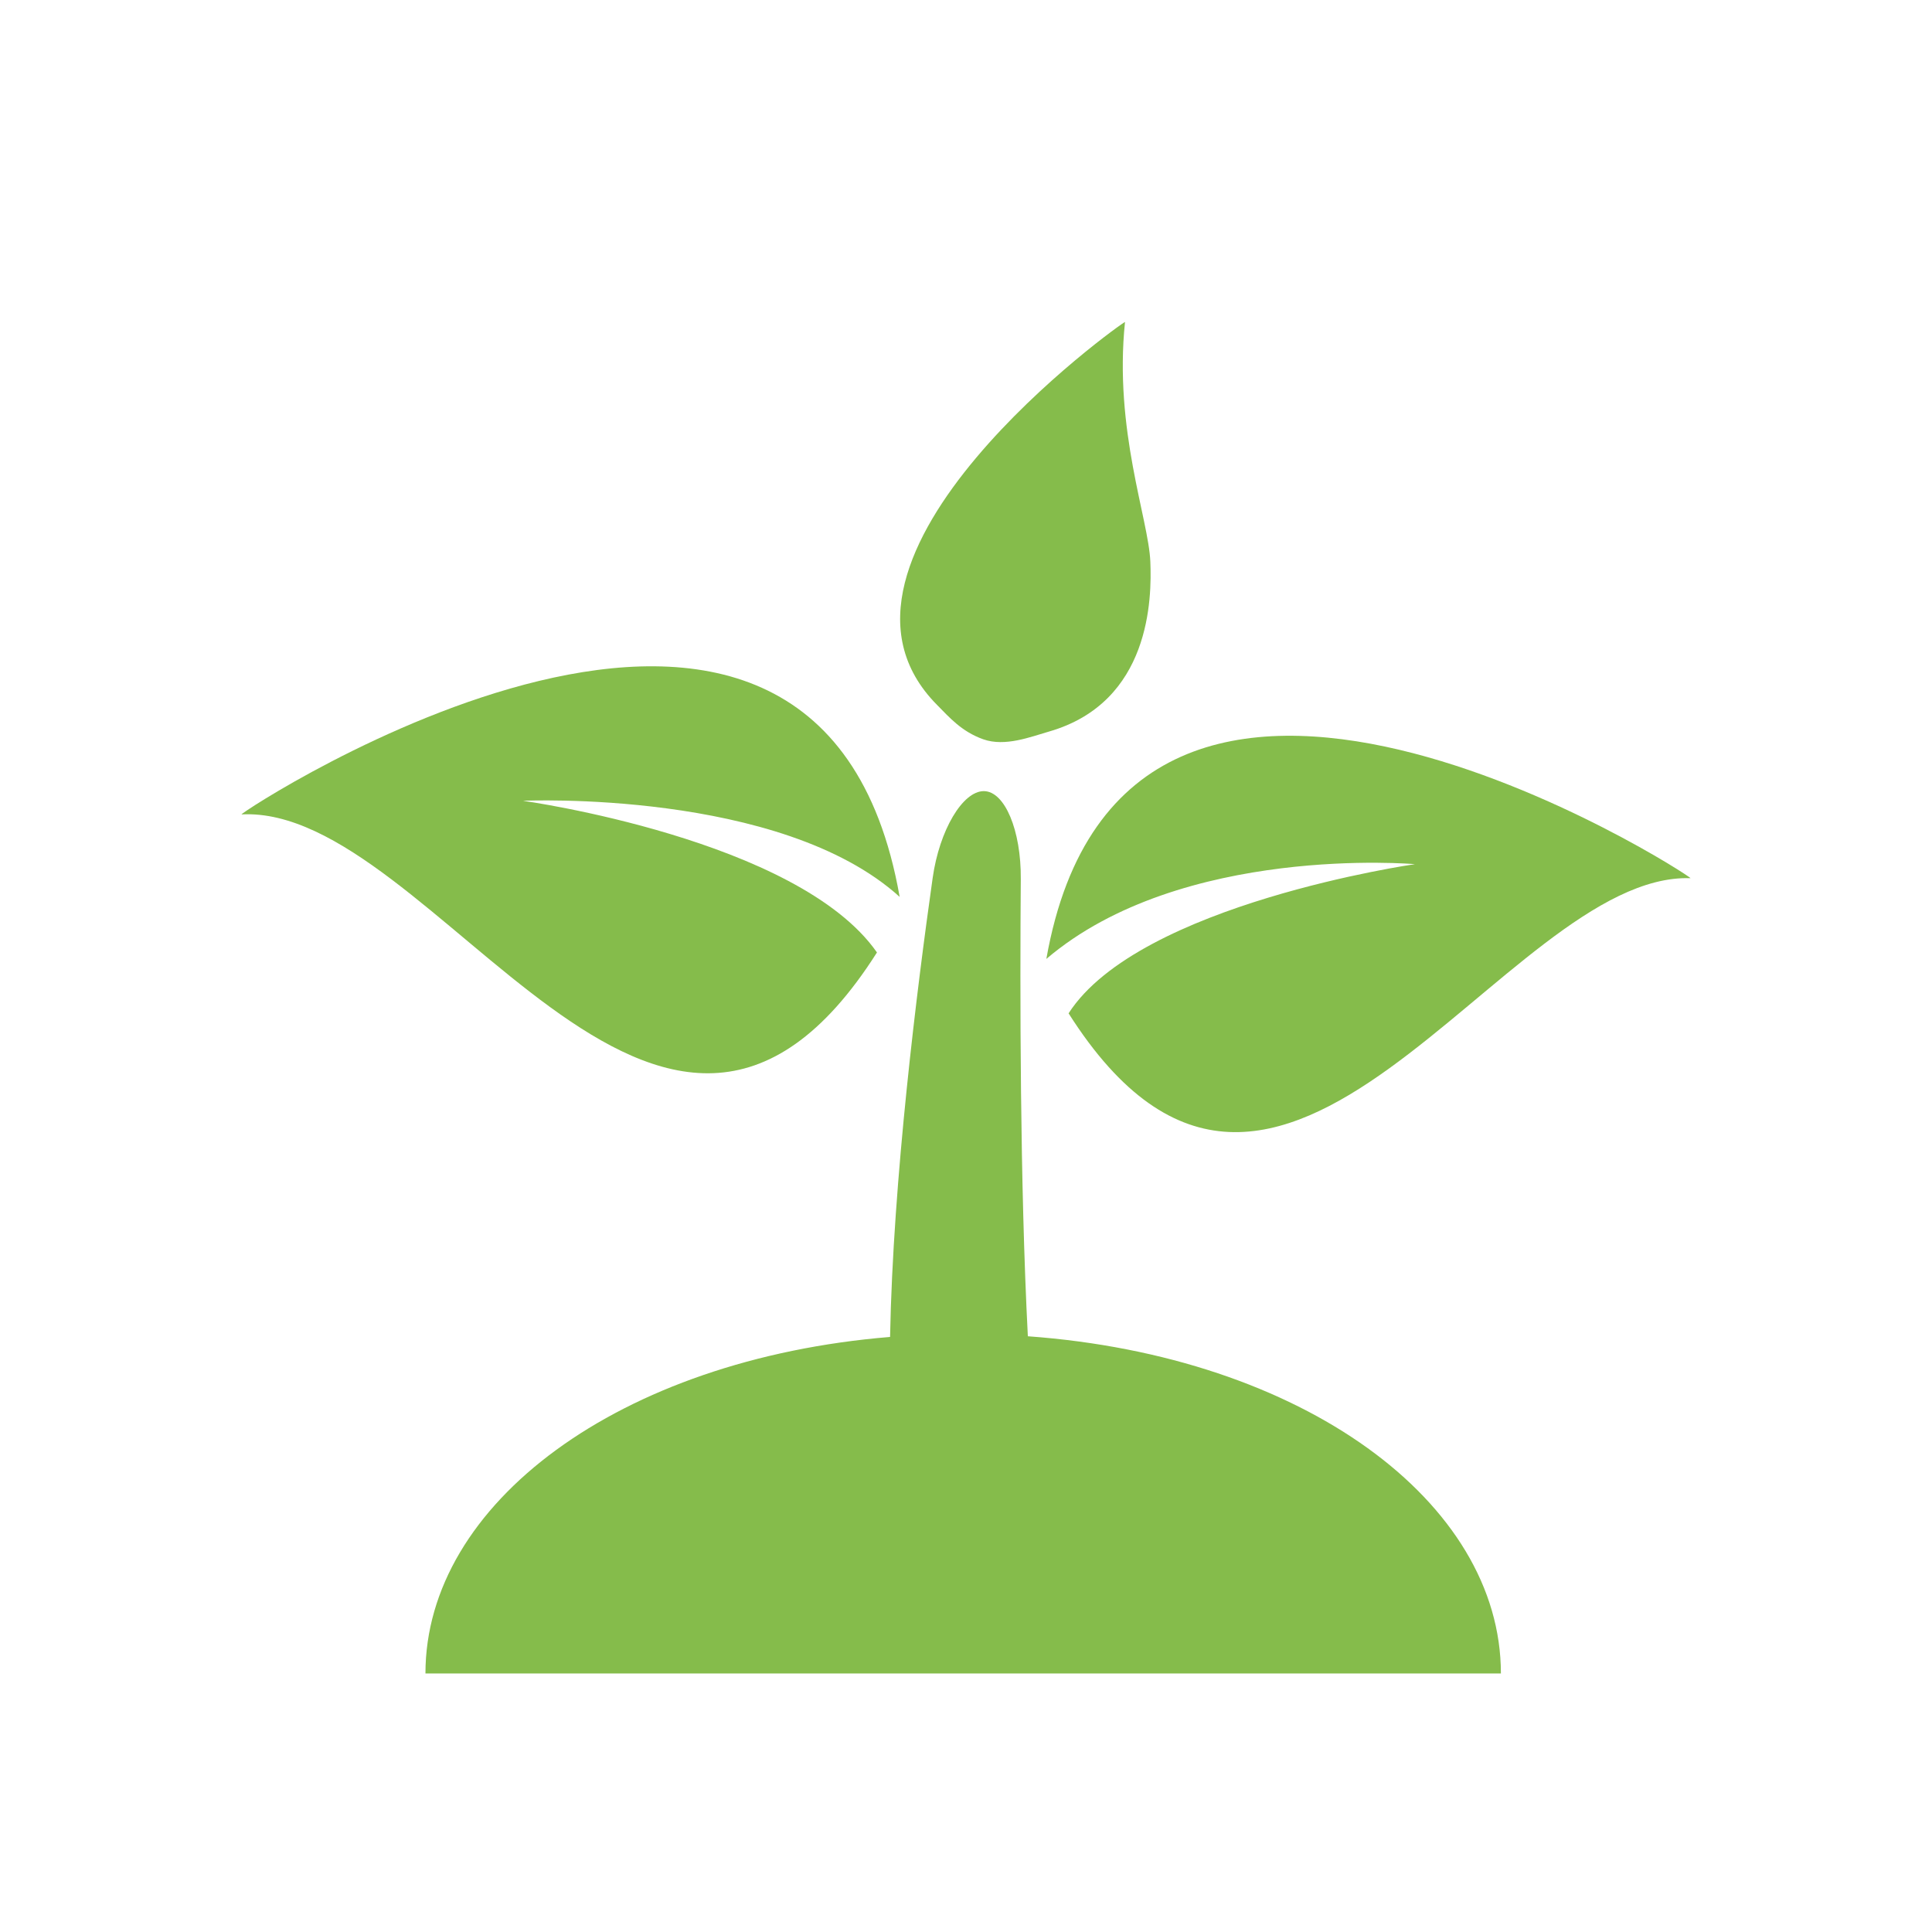 <svg width="80" height="80" viewBox="0 0 80 80" fill="none" xmlns="http://www.w3.org/2000/svg">
<path d="M36.313 39.439C33.029 34.737 21.656 33.159 21.656 33.159C21.656 33.159 32.324 32.673 37.253 37.138C33.871 17.904 9.885 33.667 10 33.723C17.983 33.297 27.359 53.546 36.313 39.439Z" fill="#85BC4B"/>
<path d="M43.327 39.707C48.927 34.934 58.588 35.783 58.588 35.783C58.588 35.783 47.167 37.425 44.248 41.96C53.011 55.766 62.297 36.103 69.999 36.364C70.113 36.309 46.61 21.121 43.327 39.707Z" fill="#85BC4B"/>
<path d="M40.716 30.613C41.621 30.932 42.673 30.511 43.434 30.293C47.656 29.078 47.695 24.756 47.633 23.258C47.561 21.49 46.12 17.799 46.584 13.334C46.587 13.256 32.745 23.104 38.809 29.197C39.305 29.697 39.812 30.292 40.716 30.613Z" fill="#85BC4B"/>
<path d="M17.617 69.294H62.149C62.149 62.193 53.951 56.158 42.561 55.332C42.232 48.976 42.233 40.96 42.269 36.391C42.284 34.385 41.607 32.759 40.736 32.759C39.865 32.759 38.901 34.364 38.62 36.351C37.977 40.885 36.976 48.872 36.856 55.36C25.649 56.281 17.617 62.265 17.617 69.294Z" fill="#85BC4B"/>
</svg>
